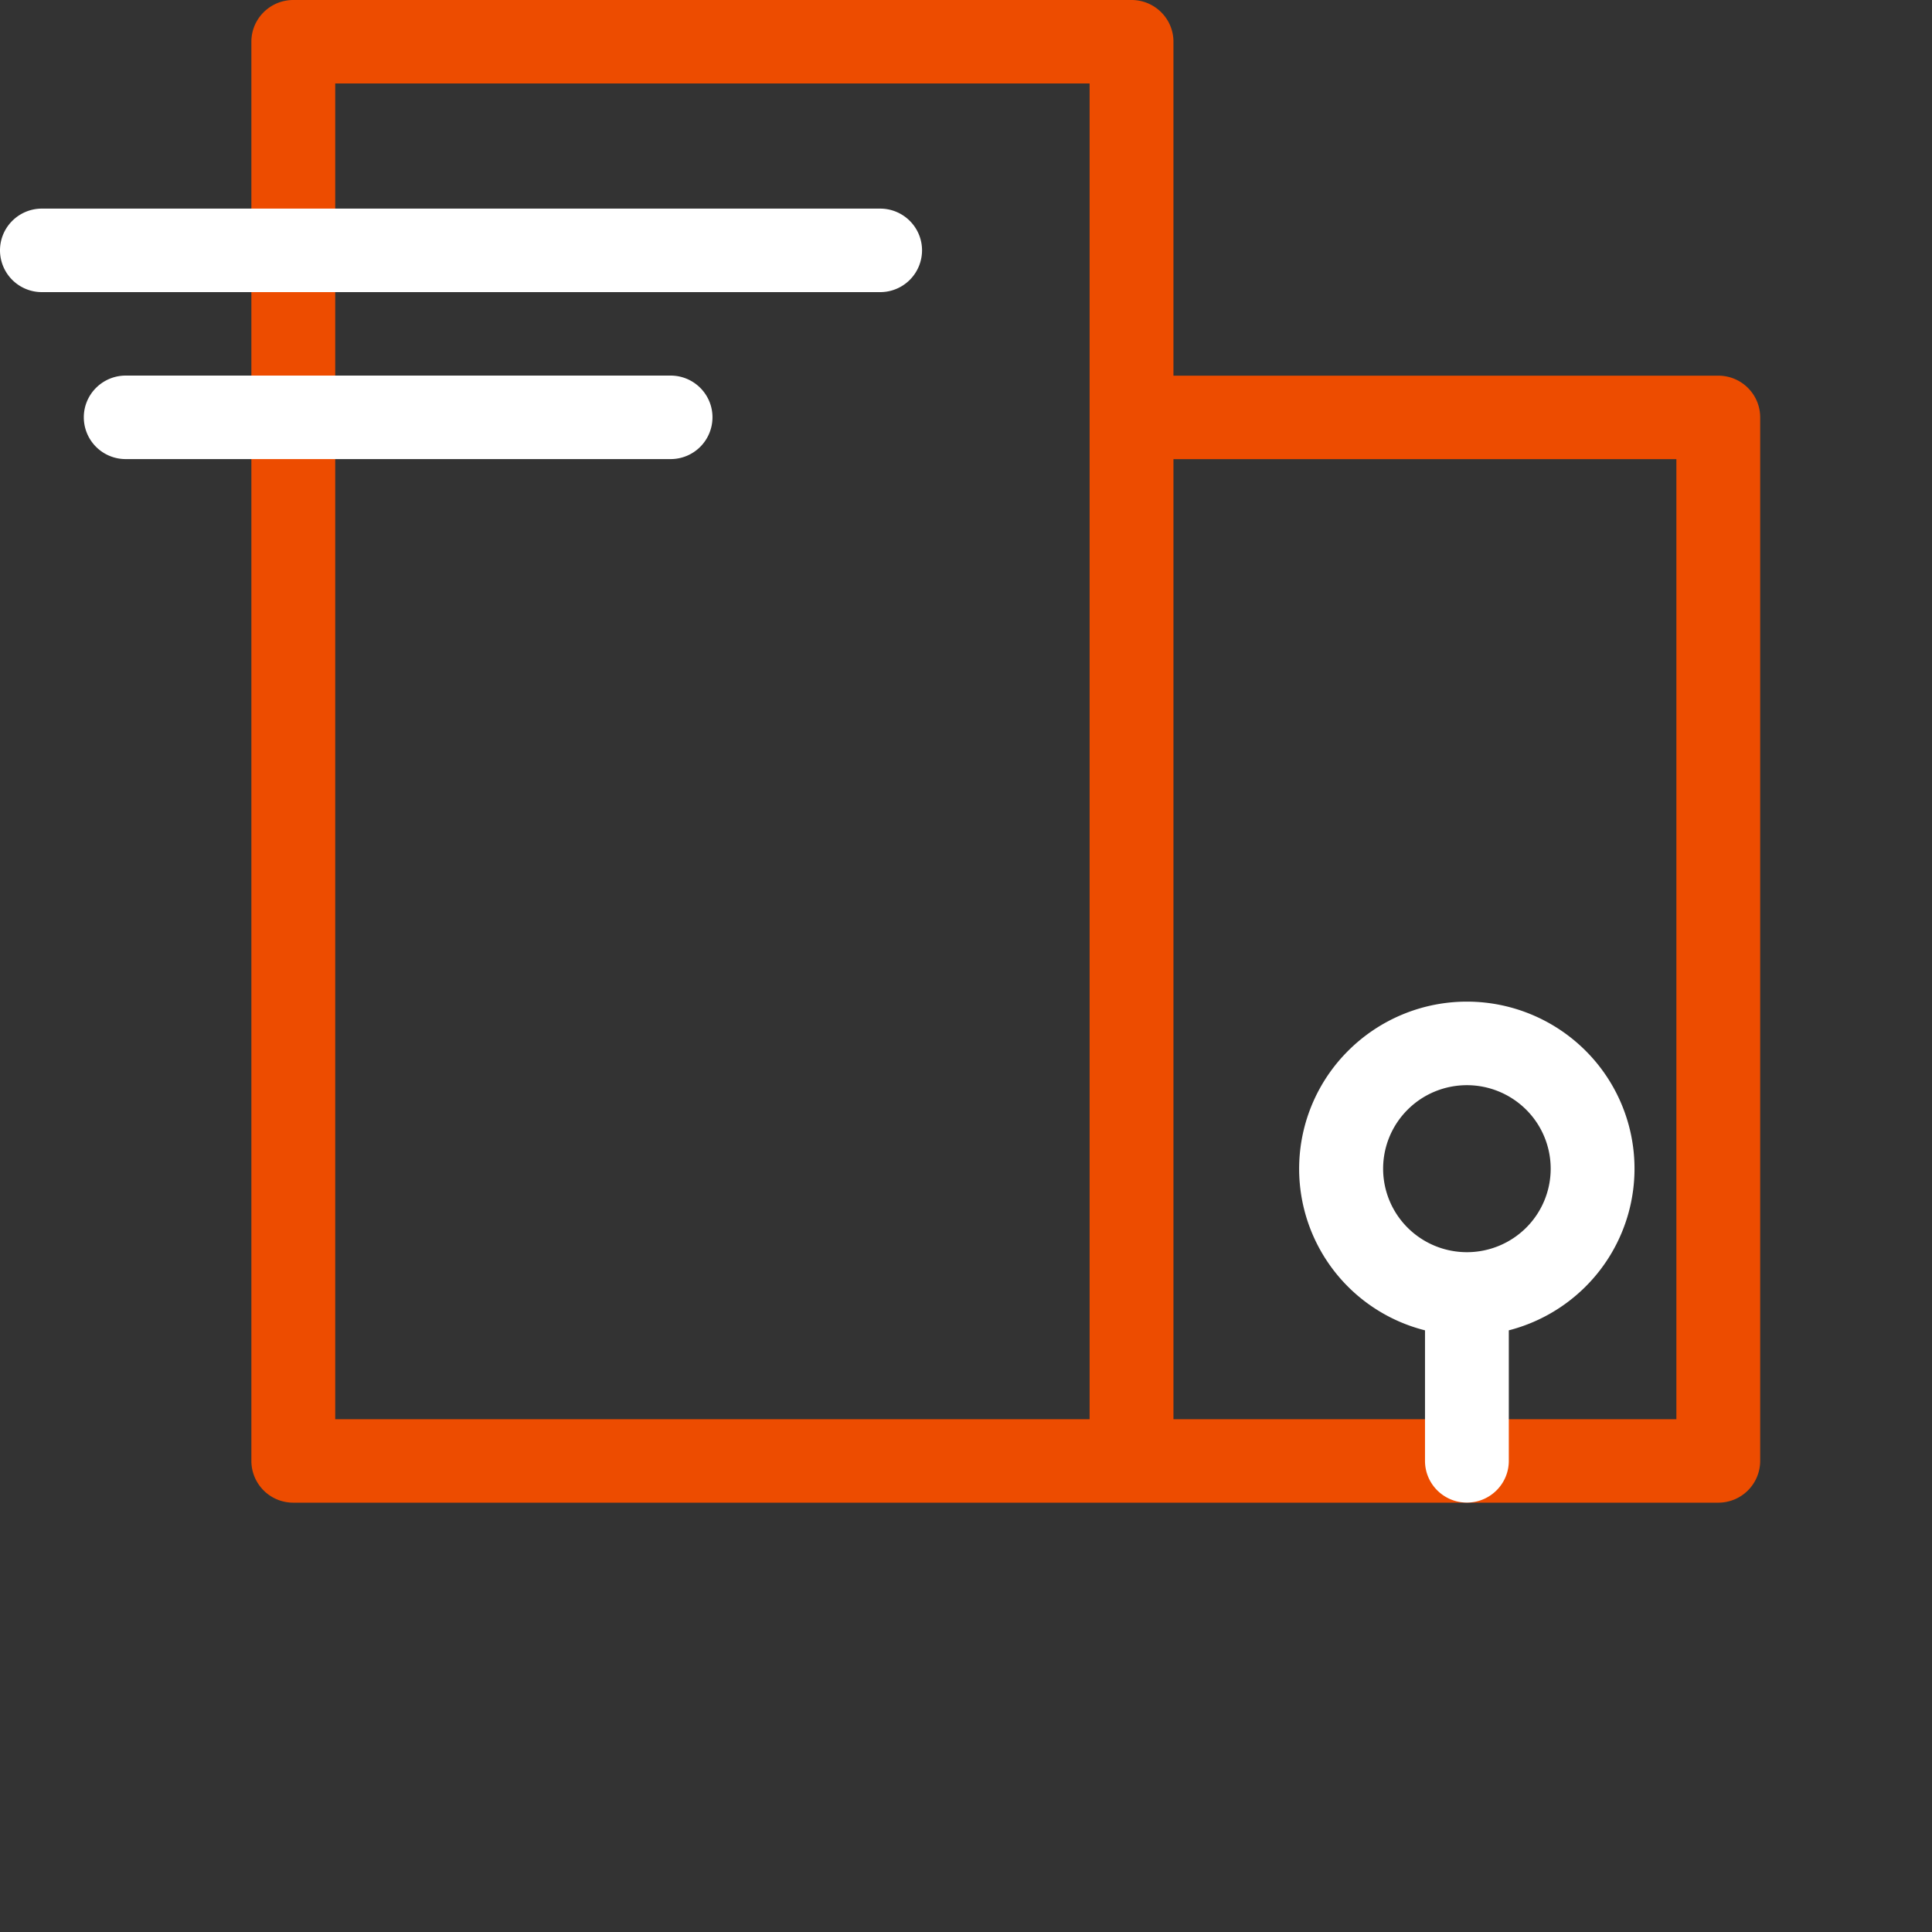 <svg width="45" height="45" fill="none" xmlns="http://www.w3.org/2000/svg">
    <rect width="100%" height="100%" fill="#333333" stroke="none"/>
    <path fill-rule="evenodd" clip-rule="evenodd" d="M5.855.972c0-.537.438-.972.977-.972h19.523c.54 0 .977.435.977.972V8.75h12.69c.54 0 .976.435.976.972v24.306a.974.974 0 01-.976.972H6.832a.974.974 0 01-.977-.972V.972zm21.477 32.084h11.714V10.694H27.332v22.362zM25.379 1.944H7.808v31.112h17.571V1.944z" fill="#ed4c00"/>
    <path fill-rule="evenodd" clip-rule="evenodd" d="M0 5.832c0-.537.437-.973.976-.973H20.5c.54 0 .976.436.976.973a.974.974 0 01-.976.972H.976A.974.974 0 010 5.832zM1.952 9.72c0-.536.437-.972.977-.972h12.69c.54 0 .976.436.976.972a.974.974 0 01-.976.973H2.929a.974.974 0 01-.977-.973zm32.215 15.556c-.518 0-1.015.205-1.38.57a1.94 1.94 0 000 2.75 1.956 1.956 0 002.76 0 1.94 1.94 0 000-2.75 1.956 1.956 0 00-1.38-.57zm.976 5.71a3.908 3.908 0 001.785-1.016 3.88 3.88 0 000-5.5 3.913 3.913 0 00-5.522 0 3.88 3.88 0 001.785 6.516v3.04c0 .537.436.972.976.972.539 0 .976-.435.976-.972v-3.04z" fill="#fff"/>
</svg>
